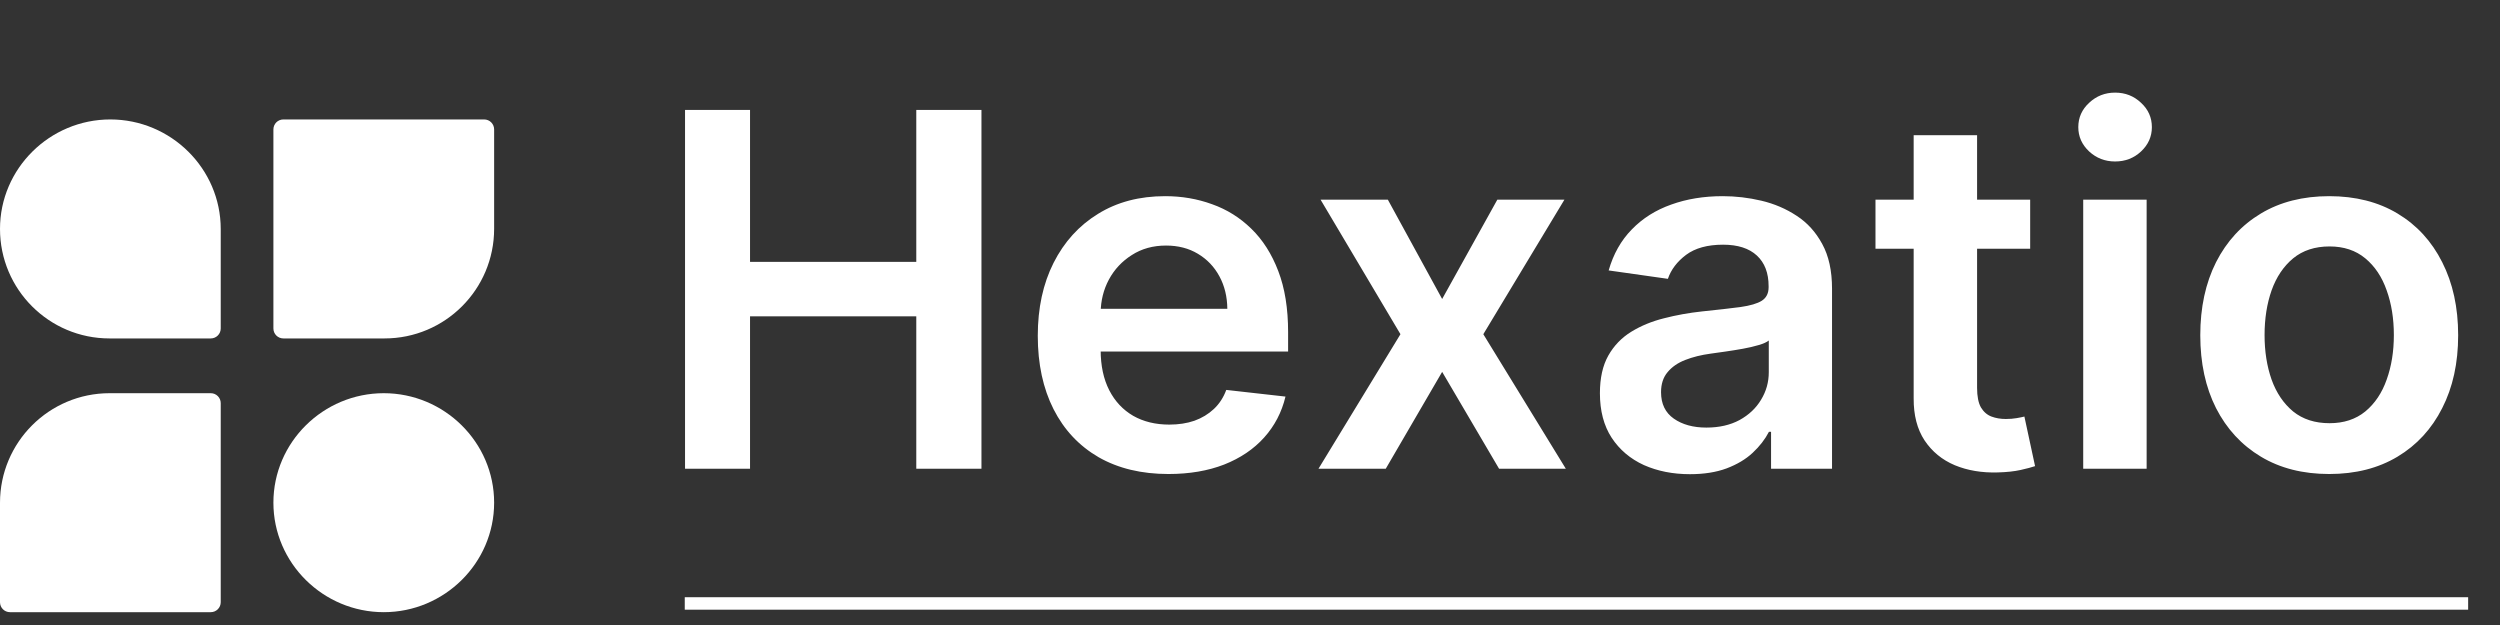 <svg width="144" height="36" viewBox="0 0 144 36" fill="none" xmlns="http://www.w3.org/2000/svg">
<rect x="0" y="0" width="144" height="36" fill="#333333" stroke="none"/>
<line x1="39.442" y1="34.759" x2="142.165" y2="34.759" stroke="white" stroke-width="0.718"/>
<path d="M39.458 27V6.334H43.202V15.083H52.778V6.334H56.532V27H52.778V18.221H43.202V27H39.458ZM67.303 27.303C65.749 27.303 64.407 26.98 63.277 26.334C62.154 25.681 61.289 24.76 60.684 23.569C60.078 22.372 59.776 20.962 59.776 19.341C59.776 17.747 60.078 16.347 60.684 15.143C61.296 13.932 62.15 12.991 63.247 12.318C64.344 11.638 65.632 11.299 67.112 11.299C68.067 11.299 68.969 11.453 69.816 11.763C70.671 12.066 71.424 12.537 72.076 13.175C72.736 13.815 73.254 14.629 73.63 15.617C74.007 16.6 74.195 17.77 74.195 19.129V20.249H61.491V17.787H70.694C70.687 17.087 70.536 16.465 70.24 15.92C69.944 15.369 69.53 14.935 68.999 14.618C68.474 14.302 67.862 14.144 67.162 14.144C66.415 14.144 65.76 14.326 65.195 14.689C64.629 15.046 64.189 15.517 63.873 16.102C63.563 16.68 63.405 17.316 63.398 18.009V20.158C63.398 21.06 63.563 21.834 63.893 22.479C64.222 23.118 64.683 23.61 65.275 23.953C65.867 24.289 66.56 24.457 67.354 24.457C67.885 24.457 68.366 24.383 68.797 24.235C69.228 24.08 69.601 23.855 69.917 23.559C70.233 23.263 70.472 22.896 70.633 22.459L74.044 22.843C73.829 23.744 73.418 24.531 72.813 25.204C72.214 25.87 71.447 26.388 70.512 26.758C69.577 27.121 68.508 27.303 67.303 27.303ZM79.94 11.501L83.068 17.222L86.246 11.501H90.111L85.439 19.25L90.192 27H86.347L83.068 21.42L79.819 27H75.944L80.666 19.25L76.065 11.501H79.94ZM97.341 27.313C96.359 27.313 95.475 27.138 94.688 26.788C93.907 26.431 93.288 25.907 92.831 25.214C92.38 24.521 92.155 23.667 92.155 22.651C92.155 21.776 92.316 21.053 92.639 20.481C92.962 19.91 93.403 19.452 93.961 19.109C94.519 18.766 95.148 18.507 95.848 18.332C96.554 18.15 97.284 18.019 98.038 17.938C98.946 17.844 99.683 17.76 100.248 17.686C100.813 17.605 101.223 17.484 101.479 17.323C101.741 17.155 101.872 16.896 101.872 16.546V16.485C101.872 15.725 101.647 15.136 101.196 14.719C100.745 14.302 100.096 14.094 99.249 14.094C98.354 14.094 97.644 14.289 97.119 14.679C96.601 15.069 96.252 15.53 96.07 16.061L92.659 15.577C92.928 14.635 93.372 13.848 93.991 13.216C94.61 12.577 95.367 12.099 96.262 11.783C97.156 11.46 98.145 11.299 99.228 11.299C99.975 11.299 100.718 11.386 101.458 11.561C102.198 11.736 102.875 12.025 103.487 12.429C104.099 12.826 104.59 13.367 104.96 14.053C105.337 14.74 105.525 15.597 105.525 16.627V27H102.013V24.871H101.892C101.67 25.301 101.358 25.705 100.954 26.082C100.557 26.452 100.056 26.751 99.45 26.98C98.852 27.202 98.149 27.313 97.341 27.313ZM98.29 24.629C99.023 24.629 99.659 24.484 100.197 24.195C100.735 23.899 101.149 23.509 101.438 23.024C101.734 22.54 101.882 22.012 101.882 21.44V19.613C101.768 19.708 101.573 19.795 101.297 19.876C101.028 19.957 100.725 20.027 100.389 20.088C100.052 20.148 99.719 20.202 99.39 20.249C99.06 20.296 98.774 20.337 98.532 20.37C97.987 20.444 97.499 20.565 97.069 20.734C96.638 20.902 96.299 21.137 96.05 21.44C95.801 21.736 95.676 22.119 95.676 22.59C95.676 23.263 95.922 23.771 96.413 24.114C96.904 24.457 97.53 24.629 98.29 24.629ZM116.938 11.501V14.326H108.028V11.501H116.938ZM110.227 7.787H113.88V22.338C113.88 22.829 113.954 23.206 114.102 23.468C114.257 23.724 114.459 23.899 114.708 23.993C114.957 24.087 115.232 24.134 115.535 24.134C115.764 24.134 115.972 24.117 116.161 24.084C116.356 24.05 116.504 24.02 116.605 23.993L117.22 26.849C117.025 26.916 116.746 26.99 116.383 27.071C116.026 27.151 115.589 27.198 115.071 27.212C114.156 27.239 113.332 27.101 112.599 26.798C111.865 26.489 111.284 26.011 110.853 25.365C110.429 24.72 110.221 23.912 110.227 22.944V7.787ZM119.993 27V11.501H123.646V27H119.993ZM121.829 9.301C121.251 9.301 120.753 9.109 120.336 8.725C119.919 8.335 119.71 7.868 119.71 7.323C119.71 6.771 119.919 6.304 120.336 5.92C120.753 5.53 121.251 5.335 121.829 5.335C122.415 5.335 122.912 5.53 123.323 5.92C123.74 6.304 123.948 6.771 123.948 7.323C123.948 7.868 123.74 8.335 123.323 8.725C122.912 9.109 122.415 9.301 121.829 9.301ZM134.163 27.303C132.649 27.303 131.337 26.97 130.227 26.304C129.117 25.638 128.256 24.706 127.644 23.509C127.039 22.311 126.736 20.912 126.736 19.311C126.736 17.71 127.039 16.307 127.644 15.103C128.256 13.899 129.117 12.964 130.227 12.298C131.337 11.632 132.649 11.299 134.163 11.299C135.677 11.299 136.988 11.632 138.098 12.298C139.208 12.964 140.066 13.899 140.671 15.103C141.284 16.307 141.59 17.71 141.59 19.311C141.59 20.912 141.284 22.311 140.671 23.509C140.066 24.706 139.208 25.638 138.098 26.304C136.988 26.97 135.677 27.303 134.163 27.303ZM134.183 24.376C135.004 24.376 135.69 24.151 136.242 23.7C136.793 23.243 137.204 22.631 137.473 21.864C137.749 21.097 137.886 20.242 137.886 19.301C137.886 18.352 137.749 17.494 137.473 16.727C137.204 15.954 136.793 15.338 136.242 14.881C135.69 14.423 135.004 14.195 134.183 14.195C133.342 14.195 132.643 14.423 132.084 14.881C131.533 15.338 131.119 15.954 130.843 16.727C130.574 17.494 130.439 18.352 130.439 19.301C130.439 20.242 130.574 21.097 130.843 21.864C131.119 22.631 131.533 23.243 132.084 23.7C132.643 24.151 133.342 24.376 134.183 24.376Z" fill="white"/>
<path d="M15.748 28.954C15.748 25.471 18.622 22.648 22.105 22.648V22.648C25.588 22.648 28.462 25.471 28.462 28.954V28.954C28.462 32.438 25.588 35.261 22.105 35.261V35.261C18.622 35.261 15.748 32.438 15.748 28.954V28.954Z" fill="white"/>
<path d="M0 28.962C0 25.475 2.827 22.648 6.315 22.648H12.14C12.457 22.648 12.714 22.905 12.714 23.222V34.687C12.714 35.004 12.457 35.261 12.14 35.261H0.574C0.257 35.261 0 35.004 0 34.687V28.962Z" fill="white"/>
<path d="M0 13.187C0 9.704 2.87 6.88 6.353 6.88V6.88C9.841 6.88 12.714 9.707 12.714 13.195V18.92C12.714 19.237 12.457 19.494 12.14 19.494H6.307C2.824 19.494 0 16.67 0 13.187V13.187Z" fill="white"/>
<path d="M15.748 7.454C15.748 7.137 16.005 6.88 16.322 6.88H27.888C28.205 6.88 28.462 7.137 28.462 7.454V13.18C28.462 16.667 25.635 19.494 22.147 19.494H16.322C16.005 19.494 15.748 19.237 15.748 18.92V7.454Z" fill="white"/>
</svg>
